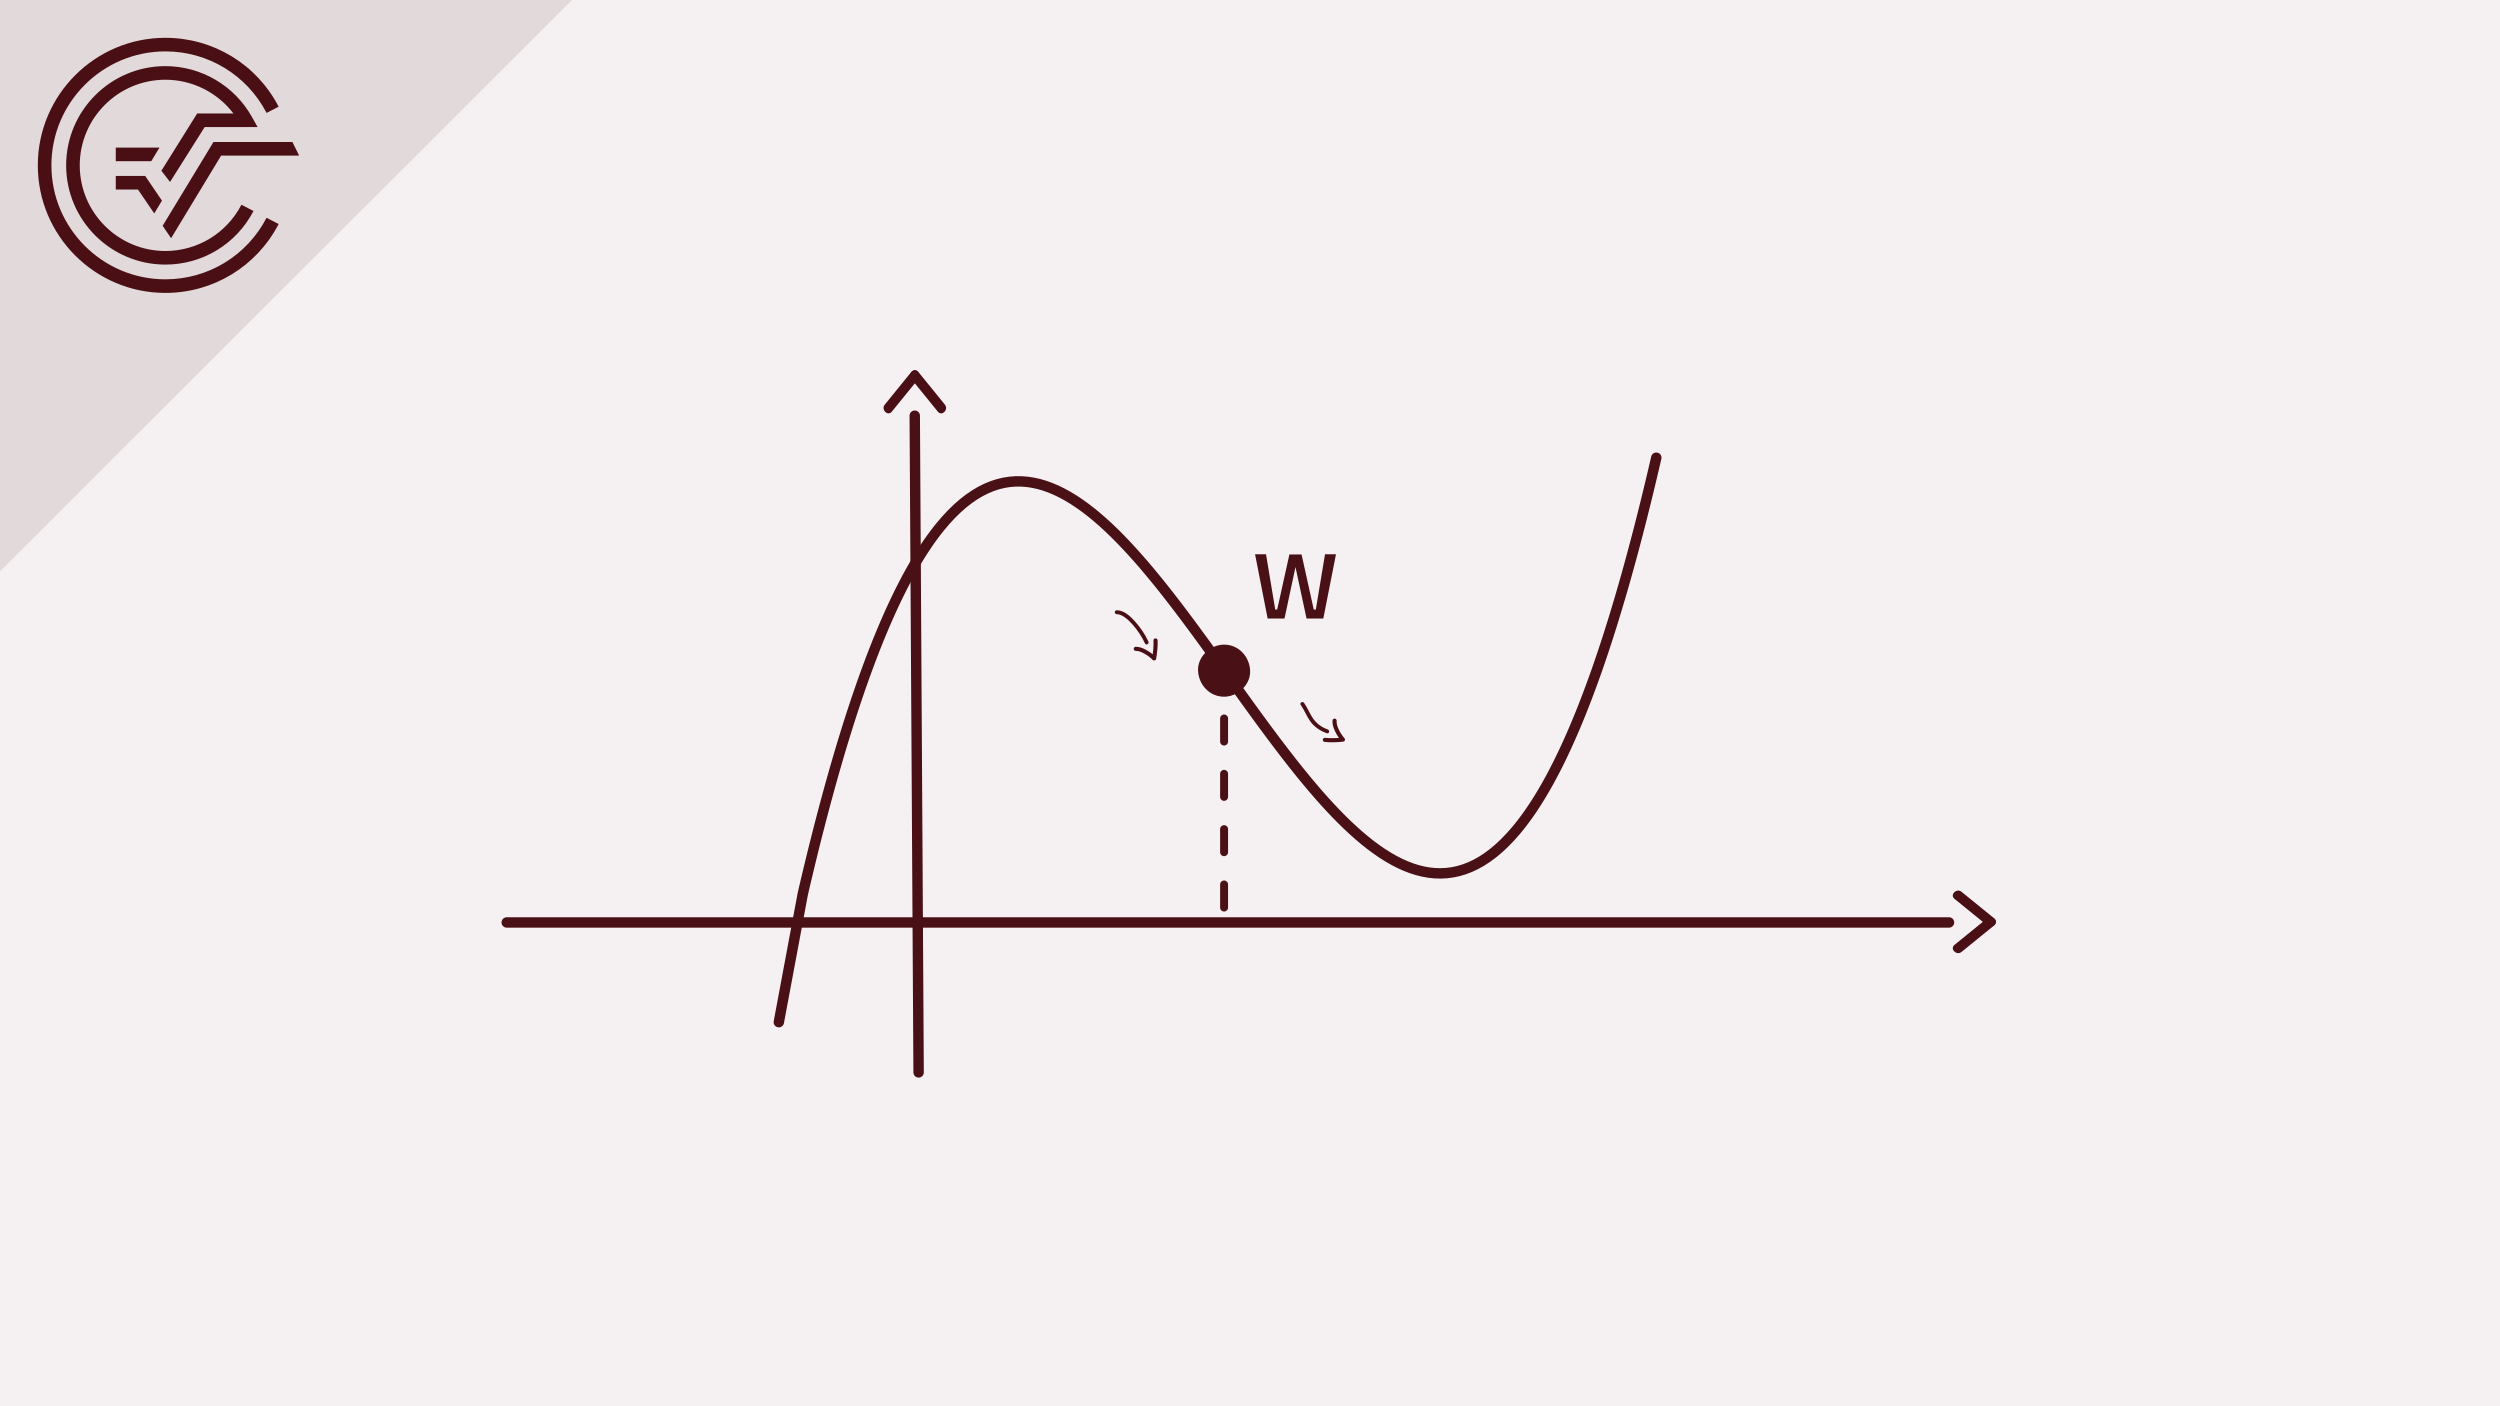 <?xml version="1.0" encoding="UTF-8"?>
<svg id="b" data-name="Ebene 2" xmlns="http://www.w3.org/2000/svg" width="1920" height="1080" viewBox="0 0 1920 1080">
  <rect y="0" width="1920" height="1080.002" fill="#f5f1f2"/>
  <line x1="1496.842" y1="708.45" x2="389.172" y2="708.45" fill="none" stroke="#491015" stroke-linecap="round" stroke-miterlimit="10" stroke-width="8"/>
  <line x1="702.528" y1="319.248" x2="705.491" y2="823.607" fill="none" stroke="#491015" stroke-linecap="round" stroke-miterlimit="10" stroke-width="8"/>
  <polyline points="1272.029 351.526 1270.909 356.35 1269.792 361.13 1268.674 365.868 1267.555 370.564 1266.435 375.213 1265.318 379.822 1264.199 384.387 1263.081 388.91 1261.963 393.391 1260.843 397.829 1259.725 402.225 1258.607 406.578 1257.488 410.89 1256.369 415.159 1255.25 419.388 1254.131 423.575 1253.014 427.721 1251.893 431.825 1250.776 435.888 1249.657 439.911 1248.54 443.894 1247.421 447.834 1246.303 451.734 1245.183 455.597 1244.065 459.417 1242.946 463.198 1241.827 466.938 1240.709 470.64 1239.591 474.3 1238.474 477.923 1237.355 481.506 1236.235 485.049 1235.117 488.555 1233.999 492.021 1232.88 495.448 1231.76 498.837 1230.642 502.188 1229.524 505.5 1228.406 508.775 1227.286 512.013 1226.168 515.21 1225.05 518.372 1223.931 521.496 1222.811 524.582 1221.695 527.631 1220.576 530.644 1219.457 533.62 1218.337 536.56 1217.22 539.461 1216.102 542.327 1214.983 545.159 1213.865 547.951 1211.627 553.431 1209.391 558.768 1207.153 563.964 1204.916 569.019 1202.679 573.935 1200.442 578.714 1198.206 583.357 1195.968 587.863 1193.731 592.236 1191.493 596.476 1189.257 600.582 1187.019 604.56 1184.783 608.406 1182.545 612.127 1180.308 615.718 1178.072 619.183 1175.834 622.526 1173.598 625.743 1171.36 628.839 1169.123 631.813 1166.886 634.668 1164.649 637.403 1160.173 642.523 1155.7 647.183 1151.226 651.391 1146.752 655.158 1142.279 658.491 1137.804 661.403 1133.33 663.902 1128.855 665.996 1124.381 667.697 1119.907 669.015 1115.432 669.957 1110.958 670.534 1106.485 670.754 1102.011 670.629 1097.536 670.167 1093.062 669.377 1088.588 668.271 1084.113 666.856 1079.64 665.142 1075.165 663.138 1070.691 660.856 1066.216 658.304 1061.742 655.491 1057.268 652.426 1052.793 649.124 1048.319 645.585 1043.844 641.827 1039.373 637.855 1034.898 633.68 1030.424 629.31 1025.949 624.757 1021.475 620.029 1017.001 615.137 1012.526 610.088 1008.053 604.894 1003.578 599.562 999.103 594.105 996.867 591.332 994.631 588.53 992.392 585.701 990.155 582.846 987.919 579.968 985.682 577.066 983.444 574.142 981.206 571.194 978.97 568.23 976.733 565.244 974.496 562.243 972.259 559.225 970.021 556.192 967.784 553.145 965.548 550.086 963.312 547.016 961.073 543.934 958.837 540.845 956.598 537.747 954.363 534.641 952.124 531.529 949.888 528.416 947.652 525.297 945.414 522.178 943.175 519.058 940.939 515.938 938.702 512.82 936.465 509.704 934.226 506.592 931.991 503.485 929.754 500.385 927.518 497.293 925.28 494.209 923.044 491.135 920.806 488.074 918.569 485.024 916.332 481.987 914.095 478.964 911.858 475.959 909.621 472.969 907.384 470 905.146 467.048 902.909 464.12 900.672 461.21 898.435 458.326 896.198 455.464 893.96 452.628 891.724 449.821 889.487 447.04 887.249 444.286 882.775 438.876 878.301 433.594 873.826 428.453 869.352 423.461 864.877 418.628 860.403 413.964 855.931 409.479 851.457 405.18 846.982 401.078 842.508 397.186 838.034 393.507 833.559 390.055 829.085 386.839 824.611 383.867 820.138 381.149 815.663 378.698 811.189 376.517 806.714 374.62 802.24 373.016 797.765 371.714 793.292 370.724 788.819 370.054 784.344 369.717 779.87 369.72 775.396 370.071 770.921 370.782 766.447 371.861 761.972 373.32 757.5 375.167 753.025 377.411 748.551 380.062 744.077 383.129 739.602 386.622 735.129 390.551 730.654 394.926 726.18 399.755 721.706 405.048 719.468 407.872 717.23 410.814 714.992 413.881 712.757 417.064 710.52 420.375 708.282 423.809 706.045 427.368 703.808 431.055 701.571 434.869 699.334 438.811 697.098 442.887 694.859 447.091 692.623 451.428 690.387 455.901 688.149 460.508 685.91 465.25 683.675 470.13 681.436 475.151 679.201 480.31 676.964 485.613 674.726 491.055 673.609 493.831 672.49 496.64 671.371 499.488 670.252 502.372 669.134 505.292 668.015 508.249 666.896 511.244 665.779 514.273 664.659 517.34 663.541 520.445 662.422 523.587 661.305 526.766 660.185 529.984 659.067 533.239 657.948 536.532 656.83 539.864 655.71 543.233 654.592 546.639 653.475 550.086 652.356 553.571 651.236 557.095 650.118 560.658 649.001 564.259 647.882 567.901 646.762 571.581 645.644 575.302 644.526 579.062 643.408 582.861 642.29 586.701 641.17 590.581 640.052 594.502 638.934 598.464 637.813 602.466 636.696 606.507 635.577 610.591 634.459 614.716 633.338 618.881 632.221 623.087 631.103 627.337 629.986 631.626 628.867 635.958 627.748 640.333 626.629 644.749 625.51 649.208 624.392 653.709 623.272 658.252 622.156 662.839 621.036 667.467 619.918 672.139 618.799 676.853 617.682 681.613 616.562 686.416 598.141 785.019" fill="none" stroke="#491015" stroke-linecap="round" stroke-miterlimit="10" stroke-width="8"/>
  <g>
    <rect x="962.167" y="424.044" width="95.313" height="81.39" fill="none"/>
    <path d="M963.894,425.699h8.425l7.056,42.408h1.512l9.36-42.264h9.36l9.359,42.264h1.584l7.057-42.408h8.424l-9.721,49.32h-12.888l-8.496-39.529-8.424,39.529h-12.96l-9.648-49.32Z" fill="#491015"/>
  </g>
  <line x1="940.1" y1="551.8" x2="940.1" y2="707.991" fill="none" stroke="#491015" stroke-dasharray="17.705 24.787" stroke-linecap="round" stroke-miterlimit="10" stroke-width="6.113"/>
  <circle cx="940.1" cy="515.077" r="16.444" fill="#f5f1f2" stroke="#491015" stroke-miterlimit="10" stroke-width="5.045"/>
  <g>
    <path d="M1531.546,705.287c-8.344-6.83-16.767-13.563-25.111-20.393-3.778-3.093-9.22,2.287-5.408,5.408,8.344,6.83,16.767,13.563,25.111,20.393,3.778,3.093,9.22-2.287,5.408-5.408h0Z" fill="#4a0f15"/>
    <path d="M1526.138,705.287c-8.344,6.83-16.767,13.563-25.111,20.393-3.811,3.119,1.628,8.502,5.408,5.408,8.344-6.83,16.767-13.563,25.111-20.393,3.811-3.119-1.628-8.502-5.408-5.408h0Z" fill="#4a0f15"/>
  </g>
  <g>
    <path d="M699.881,285.662c-6.83,8.344-13.563,16.767-20.393,25.111-3.093,3.778,2.287,9.22,5.408,5.408,6.83-8.344,13.563-16.767,20.393-25.111,3.093-3.778-2.287-9.22-5.408-5.408h0Z" fill="#4a0f15"/>
    <path d="M699.881,291.07c6.83,8.344,13.563,16.767,20.393,25.111,3.119,3.811,8.502-1.628,5.408-5.408-6.83-8.344-13.563-16.767-20.393-25.111-3.119-3.811-8.502,1.628-5.408,5.408h0Z" fill="#4a0f15"/>
  </g>
  <path d="M857.649,471.684c2.258.009,4.325,1.133,6.136,2.389,2.335,1.62,4.369,3.689,6.234,5.821,3.739,4.275,6.984,9.151,9.362,14.313.807,1.751,3.394.229,2.59-1.514-2.572-5.582-6.161-10.83-10.257-15.401-3.525-3.934-8.412-8.586-14.067-8.608-1.931-.008-1.933,2.992,0,3h0Z" fill="#4a0f15"/>
  <path d="M998.941,541.349c2.649,3.765,4.27,8.124,6.848,11.93,3.236,4.778,7.787,7.92,13.187,9.855,1.821.652,2.605-2.245.798-2.893-4.889-1.752-8.967-4.686-11.789-9.075-2.355-3.663-3.941-7.762-6.453-11.332-1.103-1.567-3.705-.07-2.59,1.514h0Z" fill="#4a0f15"/>
  <path d="M872.231,499.879c2.225-.061,4.581.977,6.618,2.108,2.336,1.298,4.513,2.894,6.379,4.811.778.799,2.44.497,2.654-.701.833-4.679,1.346-9.531,1.17-14.287-.076-2.037-3.251-2.047-3.175,0,.166,4.475-.272,9.039-1.056,13.443l2.654-.701c-2.096-2.152-4.592-3.985-7.227-5.421-2.418-1.317-5.207-2.506-8.015-2.429-2.039.056-2.047,3.231,0,3.175h0Z" fill="#4a0f15"/>
  <path d="M1023.365,553.452c-.263,2.796.798,5.654,1.95,8.147,1.263,2.732,2.939,5.312,4.954,7.55l1.123-2.71c-4.585.508-9.314.674-13.908.198-.854-.088-1.588.793-1.588,1.588,0,.932.731,1.499,1.588,1.588,4.594.475,9.323.31,13.908-.198,1.363-.151,2.099-1.625,1.123-2.71-1.785-1.982-3.224-4.292-4.361-6.7-1.007-2.133-1.829-4.46-1.614-6.752.08-.855-.787-1.588-1.588-1.588-.925,0-1.507.73-1.588,1.588h0Z" fill="#4a0f15"/>
  <path d="M940.1,535.077c10.462,0,20.484-9.199,20-20s-8.788-20-20-20c-10.462,0-20.484,9.199-20,20s8.788,20,20,20h0Z" fill="#491015"/>
  <g>
    <polygon points="439.085 0 0 0 0 438.685 439.085 0" fill="#e2d9da"/>
    <path d="M126.998,214.515c-48.254,0-87.516-39.26-87.516-87.519S78.744,39.474,126.998,39.474c32.818,0,62.597,18.11,77.731,47.272l9.262-4.824c-16.921-32.624-50.265-52.885-86.993-52.885-54.019,0-97.96,43.936-97.96,97.959s43.941,97.964,97.96,97.964c36.728,0,70.061-20.269,86.993-52.892l-9.271-4.809c-15.125,29.143-44.908,47.256-77.722,47.256" fill="#4a0f15"/>
    <polygon points="124.908 173.41 131.401 182.956 169.837 119.49 229.732 119.49 224.569 109.047 163.947 109.047 124.908 173.41" fill="#4a0f15"/>
    <polygon points="88.922 145.568 105.968 145.568 118.448 163.917 124.395 154.094 111.497 135.127 88.922 135.127 88.922 145.568" fill="#4a0f15"/>
    <path d="M157.196,97.565h40.631l-4.362-7.774c-13.468-24.057-38.944-39.006-66.466-39.006-42.017,0-76.203,34.192-76.203,76.211s34.186,76.203,76.203,76.203c28.574,0,54.511-15.774,67.686-41.159l-9.268-4.808c-11.376,21.91-33.757,35.525-58.418,35.525-36.259,0-65.755-29.5-65.755-65.762s29.495-65.762,65.755-65.762c20.631,0,39.919,9.72,52.253,25.885h-27.817l-27.511,44.032,6.673,8.597,26.6-42.183Z" fill="#4a0f15"/>
    <polygon points="122.48 113.365 88.922 113.365 88.922 123.808 116.155 123.808 122.48 113.365" fill="#4a0f15"/>
    <polygon points="439.085 0 0 0 0 438.685 439.085 0" fill="#e2d9da"/>
    <path d="M126.998,214.515c-48.254,0-87.516-39.26-87.516-87.519S78.744,39.474,126.998,39.474c32.818,0,62.597,18.11,77.731,47.272l9.262-4.824c-16.921-32.624-50.265-52.885-86.993-52.885-54.019,0-97.96,43.936-97.96,97.959s43.941,97.964,97.96,97.964c36.728,0,70.061-20.269,86.993-52.892l-9.271-4.809c-15.125,29.143-44.908,47.256-77.722,47.256" fill="#4a0f15"/>
    <polygon points="124.908 173.41 131.401 182.956 169.837 119.49 229.732 119.49 224.569 109.047 163.947 109.047 124.908 173.41" fill="#4a0f15"/>
    <polygon points="88.922 145.568 105.968 145.568 118.448 163.917 124.395 154.094 111.497 135.127 88.922 135.127 88.922 145.568" fill="#4a0f15"/>
    <path d="M157.196,97.565h40.631l-4.362-7.774c-13.468-24.057-38.944-39.006-66.466-39.006-42.017,0-76.203,34.192-76.203,76.211s34.186,76.203,76.203,76.203c28.574,0,54.511-15.774,67.686-41.159l-9.268-4.808c-11.376,21.91-33.757,35.525-58.418,35.525-36.259,0-65.755-29.5-65.755-65.762s29.495-65.762,65.755-65.762c20.631,0,39.919,9.72,52.253,25.885h-27.817l-27.511,44.032,6.673,8.597,26.6-42.183Z" fill="#4a0f15"/>
    <polygon points="122.48 113.365 88.922 113.365 88.922 123.808 116.155 123.808 122.48 113.365" fill="#4a0f15"/>
  </g>
</svg>